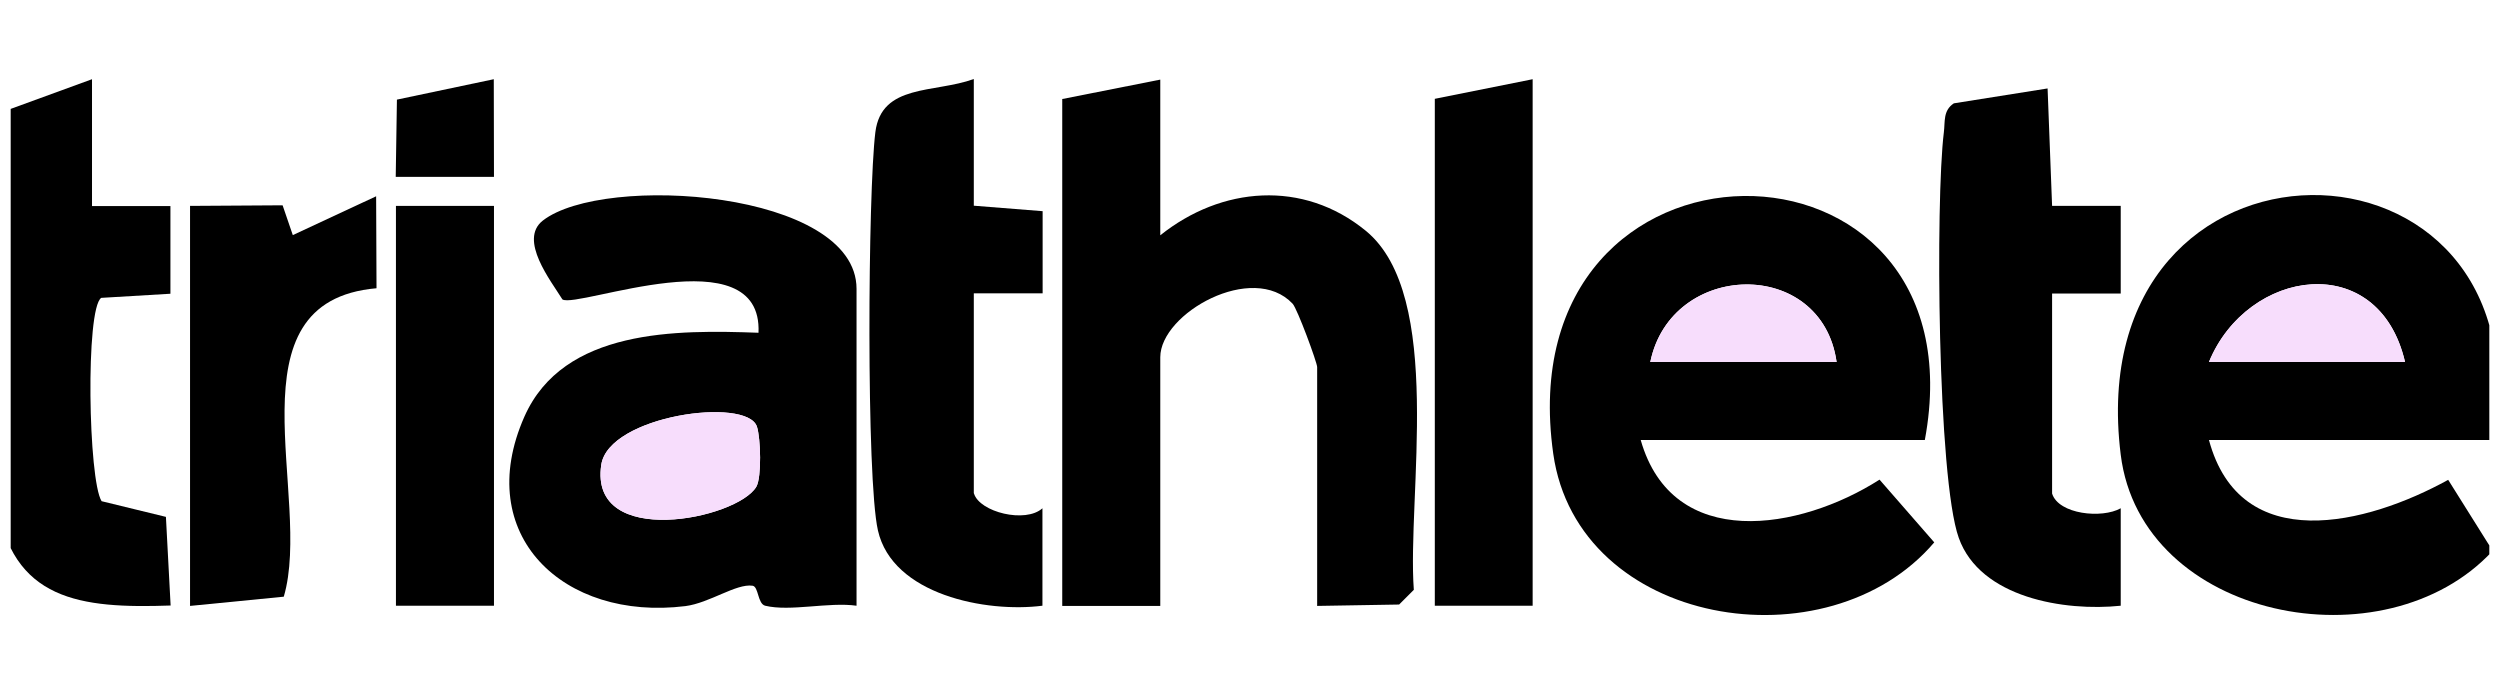 <svg width="117" height="32" viewBox="0 0 117 32" fill="none" xmlns="http://www.w3.org/2000/svg">
<g clip-path="url(#clip0_11_788)">
<path d="M90.082 20.593H76.785C78.281 25.842 84.246 24.824 87.962 22.447L90.523 25.383C85.549 31.229 73.839 29.339 72.692 21.235C70.434 5.203 92.927 5.313 90.082 20.593ZM85.953 16.941C85.255 12.013 78.207 12.196 77.234 16.941H85.953Z" fill="black"/>
<path d="M116.677 20.593H103.379C104.848 26.053 110.767 24.558 114.575 22.456L116.658 25.778C111.62 31.229 100.204 28.981 99.25 21.281C97.231 5.084 119.255 5.304 116.686 20.584L116.677 20.593ZM112.556 16.941C111.327 11.636 105.178 12.554 103.379 16.941H112.556Z" fill="black"/>
<path d="M54.301 3.707V11.012C57.155 8.727 60.982 8.397 63.919 10.801C67.617 13.829 65.846 23.245 66.167 27.604L65.479 28.292L61.643 28.357V17.179C61.643 16.968 60.716 14.454 60.496 14.215C58.633 12.233 54.301 14.655 54.301 16.72V28.357H49.713V4.634L54.301 3.726V3.707Z" fill="black"/>
<path d="M40.086 28.348C38.792 28.164 36.984 28.632 35.81 28.348C35.452 28.256 35.507 27.457 35.222 27.412C34.452 27.301 33.213 28.219 32.075 28.366C26.376 29.073 22.09 25.044 24.541 19.501C26.367 15.371 31.689 15.436 35.498 15.573C35.7 10.976 27.018 14.454 26.321 14.013C25.789 13.151 24.256 11.223 25.403 10.324C28.257 8.103 40.086 8.92 40.086 13.518V28.348ZM35.397 22.777C35.654 22.328 35.599 20.501 35.425 19.969C34.966 18.556 28.477 19.437 28.138 21.759C27.56 25.723 34.507 24.3 35.397 22.777Z" fill="black"/>
<path d="M96.038 23.098C96.341 24.071 98.369 24.282 99.25 23.787V28.348C96.625 28.623 92.67 27.98 91.67 25.172C90.669 22.364 90.578 9.379 90.972 6.195C91.037 5.69 90.926 5.176 91.44 4.836L95.827 4.139L96.038 9.636H99.25V13.738H96.038V23.089V23.098Z" fill="black"/>
<path d="M4.306 9.645H7.976V13.747L4.737 13.94C3.994 14.454 4.131 22.465 4.755 23.456L7.765 24.19L7.985 28.338C3.773 28.485 0.534 28.118 -0.154 23.429C-0.962 17.877 0.148 11.049 -0.219 5.359L4.306 3.707V9.645Z" fill="black"/>
<path d="M45.583 23.098C45.849 23.97 47.997 24.502 48.786 23.787V28.347C46.152 28.687 41.766 27.834 41.087 24.823C40.536 22.401 40.618 8.993 40.967 6.185C41.252 3.909 43.73 4.368 45.574 3.698V9.627L48.795 9.883V13.729H45.574V23.08L45.583 23.098Z" fill="black"/>
<path d="M71.728 3.707V28.347H67.149V4.625L71.728 3.707Z" fill="black"/>
<path d="M8.894 9.636L13.226 9.608L13.703 11.003L17.603 9.186L17.621 13.49C10.564 14.105 14.648 23.282 13.281 27.925L8.894 28.357V9.645V9.636Z" fill="black"/>
<path d="M23.118 9.636H18.53V28.348H23.118V9.636Z" fill="black"/>
<path d="M23.109 3.707L23.118 8.277H18.52L18.576 4.662L23.109 3.707Z" fill="black"/>
<path d="M85.953 16.941H77.234C78.207 12.196 85.255 12.013 85.953 16.941Z" fill="#F7DDFC"/>
<path d="M112.556 16.941H103.379C105.178 12.554 111.317 11.636 112.556 16.941Z" fill="#F7DDFC"/>
<path d="M35.397 22.777C34.507 24.3 27.56 25.714 28.138 21.759C28.478 19.437 34.966 18.556 35.425 19.969C35.599 20.501 35.654 22.327 35.397 22.777Z" fill="#F7DDFC"/>
</g>
<defs>
<clipPath id="clip0_11_788">
<rect width="116" height="32" fill="white" transform="translate(0.5)"/>
</clipPath>
</defs>
</svg>
